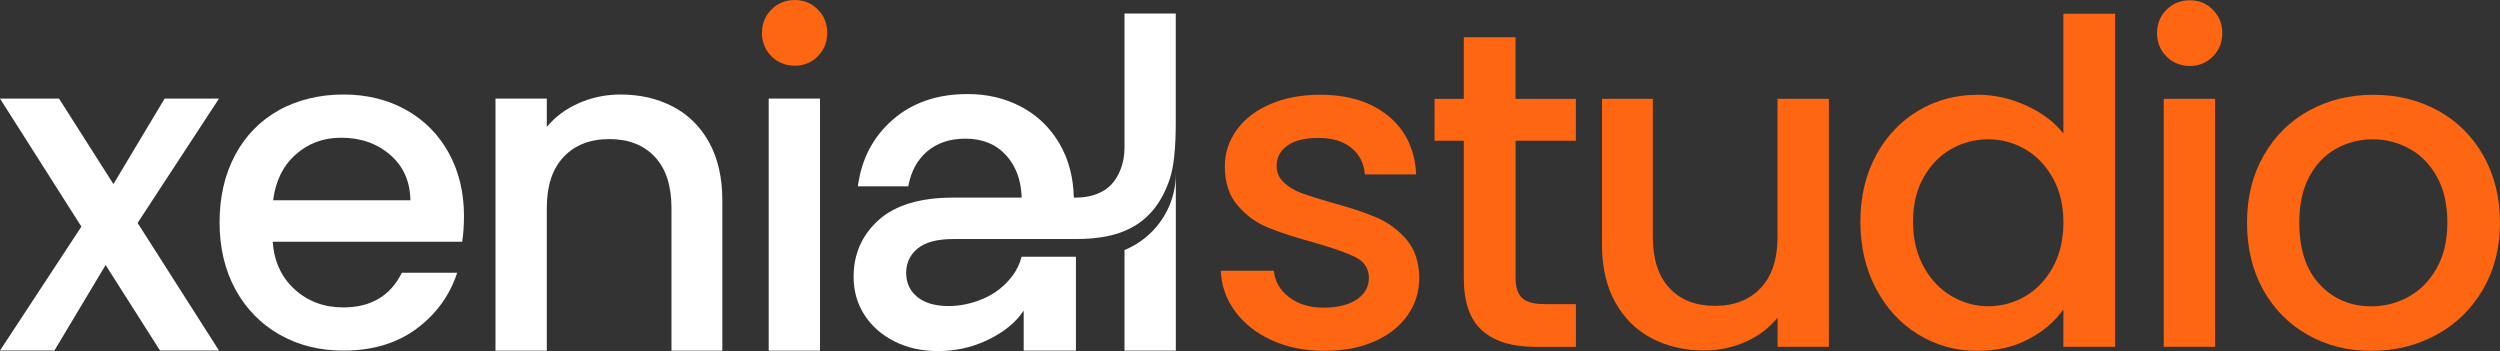 <?xml version="1.0" encoding="UTF-8"?>
<svg id="Layer_2" data-name="Layer 2" xmlns="http://www.w3.org/2000/svg" viewBox="0 0 640.08 89.89">
  <rect x="0" y="0" width="640.08" height="89.89" fill="#333333" stroke="none"/>
  <defs>
    <style>
      .cls-1 {
        fill: #fff;
      }

      .cls-2 {
        fill: #fe6612;
      }
    </style>
  </defs>
  <g id="Layer_1-2" data-name="Layer 1">
    <g>
      <g>
        <path class="cls-1" d="M56.08,25.24h-13.93l-13.11,21.89-13.93-21.89H0l20.84,32.78L0,89.75h13.93l13.11-21.9,13.93,21.9h15.1l-20.84-32.67,20.84-31.84Z"/>
        <path class="cls-1" d="M118.8,55.43c0-6.15-1.3-11.58-3.92-16.31-2.61-4.72-6.26-8.39-10.94-11-4.69-2.62-10.03-3.92-16.03-3.92s-11.73,1.34-16.53,4.03c-4.8,2.69-8.53,6.51-11.18,11.47-2.65,4.96-3.98,10.7-3.98,17.23s1.37,12.27,4.09,17.23c2.73,4.96,6.49,8.8,11.29,11.52,4.8,2.73,10.24,4.09,16.3,4.09,7.45,0,13.7-1.86,18.73-5.59,5.03-3.73,8.51-8.51,10.43-14.35h-14.17c-2.93,5.92-7.92,8.88-14.99,8.88-4.91,0-9.06-1.54-12.44-4.61-3.39-3.07-5.27-7.14-5.65-12.21h48.52c.3-1.92.46-4.07.46-6.45ZM69.93,51.28c.61-4.92,2.53-8.82,5.76-11.7,3.22-2.88,7.11-4.32,11.64-4.32,4.99,0,9.18,1.46,12.56,4.38,3.38,2.92,5.11,6.8,5.19,11.64h-35.15Z"/>
        <path class="cls-1" d="M181.6,36.53c-2.23-4.07-5.32-7.14-9.28-9.22-3.96-2.07-8.43-3.11-13.42-3.11-3.77,0-7.32.73-10.66,2.19-3.34,1.46-6.09,3.5-8.24,6.11v-7.26h-13.14v64.55h13.14v-36.55c0-5.68,1.44-10.04,4.32-13.08,2.88-3.03,6.78-4.55,11.7-4.55s8.79,1.52,11.64,4.55c2.84,3.04,4.26,7.4,4.26,13.08v36.55h13.02v-38.51c0-5.76-1.12-10.68-3.34-14.75Z"/>
        <rect class="cls-1" x="196.81" y="25.24" width="13.14" height="64.54"/>
        <path class="cls-1" d="M287.91,3.46v34.35c0,2.11-.39,4.21-1.25,6.14-.09.21-.19.41-.28.61,0,0,0,.01-.01.02-1.39,2.76-3.3,4.38-6.26,5.34-1.47.47-3.02.67-4.57.67h-.61v-.02c-.12-5.22-1.34-9.78-3.61-13.7-1.71-2.92-3.83-5.35-6.37-7.3-.89-.68-1.83-1.3-2.81-1.86-.03-.02-.07-.04-.1-.05-.17-.1-.34-.19-.51-.29-4.11-2.19-8.7-3.29-13.77-3.29-7.76,0-14.16,2.19-19.19,6.57-5.03,4.38-8.01,10.07-8.93,17.06h12.91c.69-3.84,2.32-6.83,4.89-8.99,2.57-2.15,5.82-3.22,9.74-3.22,4.3,0,7.74,1.38,10.31,4.15.21.22.4.45.59.68.34.4.65.83.93,1.27,1.6,2.46,2.45,5.46,2.58,8.99h-17.46c-8.53,0-14.93,1.93-19.19,5.76-2.94,2.65-4.87,5.78-5.78,9.39-.41,1.61-.61,3.33-.61,5.14,0,3.61.92,6.86,2.76,9.73,1.84,2.88,4.42,5.15,7.72,6.8,3.3,1.65,6.99,2.48,11.06,2.48,4.69,0,9.05-1,13.08-2.99,4.04-2,7.01-4.46,8.93-7.38v10.24h13.37v-24.02h-13.91c-.48,1.84-1.28,3.49-2.4,4.96-1.96,2.57-4.42,4.49-7.38,5.76-2.96,1.27-5.93,1.9-8.93,1.9-3.38,0-6.04-.77-7.96-2.3-1.92-1.54-2.88-3.62-2.88-6.22,0-1.53.36-2.91,1.08-4.1.47-.78,1.09-1.49,1.86-2.12,1.96-1.61,5.01-2.42,9.16-2.42h31.34c1.45,0,2.86-.06,4.21-.17h0c2.86-.26,5.5-.81,7.86-1.74h0c.99-.38,1.94-.84,2.84-1.37,4.07-2.38,7.17-6.22,9.14-12.11.53-1.6.88-3.52,1.11-5.53.35-3.02.42-6.24.42-8.79V3.46h-13.14Z"/>
        <path class="cls-1" d="M301.05,44.46v45.31h-13.14v-25.75c1.76-.72,3.4-1.67,4.89-2.82,5.02-3.86,8.25-9.92,8.25-16.74Z"/>
      </g>
      <g>
        <path class="cls-2" d="M197.51,14.41c-1.61-1.61-2.42-3.61-2.42-5.99s.81-4.38,2.42-5.99,3.61-2.42,5.99-2.42,4.26.81,5.88,2.42c1.61,1.61,2.42,3.61,2.42,5.99s-.81,4.38-2.42,5.99c-1.61,1.61-3.57,2.42-5.88,2.42s-4.38-.81-5.99-2.42Z"/>
        <path class="cls-2" d="M325.64,87.13c-3.96-1.8-7.09-4.26-9.39-7.38-2.3-3.11-3.53-6.59-3.69-10.43h13.6c.23,2.69,1.52,4.94,3.86,6.74,2.34,1.81,5.28,2.71,8.82,2.71s6.55-.71,8.59-2.13c2.03-1.42,3.05-3.24,3.05-5.47,0-2.38-1.13-4.15-3.4-5.3-2.27-1.15-5.86-2.42-10.78-3.8-4.76-1.31-8.64-2.57-11.64-3.8-3-1.23-5.59-3.11-7.78-5.65-2.19-2.54-3.28-5.88-3.28-10.03,0-3.38,1-6.47,3-9.28,2-2.8,4.86-5.01,8.59-6.63,3.73-1.61,8.01-2.42,12.85-2.42,7.22,0,13.04,1.83,17.46,5.47,4.42,3.65,6.78,8.62,7.09,14.92h-13.14c-.23-2.84-1.38-5.11-3.46-6.8-2.07-1.69-4.88-2.54-8.41-2.54s-6.11.65-7.95,1.96c-1.84,1.31-2.77,3.04-2.77,5.19,0,1.69.61,3.11,1.84,4.26,1.23,1.15,2.73,2.06,4.49,2.71,1.77.65,4.38,1.48,7.84,2.48,4.61,1.23,8.39,2.48,11.35,3.75,2.96,1.27,5.51,3.13,7.66,5.59,2.15,2.46,3.26,5.72,3.34,9.8,0,3.61-1,6.84-3,9.68-2,2.84-4.82,5.07-8.47,6.68-3.65,1.61-7.93,2.42-12.85,2.42s-9.47-.9-13.43-2.71Z"/>
        <path class="cls-2" d="M388.04,36.02v35.15c0,2.38.56,4.09,1.67,5.13,1.11,1.04,3.01,1.56,5.7,1.56h8.07v10.95h-10.37c-5.92,0-10.45-1.38-13.6-4.15-3.15-2.77-4.73-7.26-4.73-13.48v-35.15h-7.49v-10.72h7.49v-15.79h13.25v15.79h15.44v10.72h-15.44Z"/>
        <path class="cls-2" d="M468.25,25.3v63.5h-13.14v-7.49c-2.07,2.61-4.78,4.67-8.12,6.17-3.34,1.5-6.9,2.25-10.66,2.25-5,0-9.47-1.04-13.43-3.11-3.96-2.07-7.07-5.15-9.34-9.22-2.27-4.07-3.4-8.99-3.4-14.75V25.3h13.02v35.38c0,5.69,1.42,10.05,4.26,13.08,2.84,3.04,6.72,4.55,11.64,4.55s8.82-1.52,11.7-4.55c2.88-3.03,4.32-7.39,4.32-13.08V25.3h13.14Z"/>
        <path class="cls-2" d="M480.3,39.82c2.65-4.92,6.26-8.74,10.83-11.47,4.57-2.73,9.66-4.09,15.27-4.09,4.15,0,8.24.9,12.27,2.71,4.03,1.81,7.24,4.21,9.62,7.2V3.52h13.25v85.28h-13.25v-9.57c-2.15,3.07-5.13,5.61-8.93,7.61-3.8,2-8.16,3-13.08,3-5.53,0-10.58-1.4-15.15-4.21-4.57-2.8-8.18-6.72-10.83-11.75-2.65-5.03-3.98-10.74-3.98-17.11s1.33-12.02,3.98-16.94ZM525.59,45.58c-1.81-3.23-4.17-5.68-7.09-7.38-2.92-1.69-6.07-2.54-9.45-2.54s-6.53.83-9.45,2.48c-2.92,1.65-5.28,4.07-7.09,7.26-1.81,3.19-2.71,6.97-2.71,11.35s.9,8.22,2.71,11.52c1.8,3.3,4.19,5.82,7.15,7.55,2.96,1.73,6.09,2.59,9.39,2.59s6.53-.84,9.45-2.54c2.92-1.69,5.28-4.17,7.09-7.43,1.8-3.26,2.71-7.09,2.71-11.47s-.9-8.18-2.71-11.41Z"/>
        <path class="cls-2" d="M554.69,14.47c-1.61-1.61-2.42-3.61-2.42-5.99s.81-4.38,2.42-5.99c1.61-1.61,3.61-2.42,5.99-2.42s4.26.81,5.88,2.42c1.61,1.61,2.42,3.61,2.42,5.99s-.81,4.38-2.42,5.99c-1.61,1.61-3.57,2.42-5.88,2.42s-4.38-.81-5.99-2.42ZM567.13,25.3v63.5h-13.14V25.3h13.14Z"/>
        <path class="cls-2" d="M590.87,85.74c-4.84-2.73-8.64-6.57-11.41-11.52-2.77-4.96-4.15-10.7-4.15-17.23s1.42-12.18,4.26-17.17c2.84-4.99,6.72-8.83,11.64-11.52,4.92-2.69,10.41-4.03,16.48-4.03s11.56,1.35,16.48,4.03c4.92,2.69,8.8,6.53,11.64,11.52,2.84,5,4.26,10.72,4.26,17.17s-1.46,12.18-4.38,17.17c-2.92,5-6.9,8.86-11.93,11.58-5.03,2.73-10.58,4.09-16.65,4.09s-11.41-1.36-16.25-4.09ZM616.63,76c2.96-1.61,5.36-4.03,7.2-7.26,1.84-3.23,2.77-7.15,2.77-11.75s-.88-8.51-2.65-11.7c-1.77-3.19-4.11-5.59-7.03-7.2-2.92-1.61-6.07-2.42-9.45-2.42s-6.51.81-9.39,2.42c-2.88,1.61-5.17,4.02-6.86,7.2-1.69,3.19-2.53,7.09-2.53,11.7,0,6.84,1.75,12.12,5.24,15.85,3.5,3.73,7.89,5.59,13.2,5.59,3.38,0,6.55-.81,9.51-2.42Z"/>
      </g>
    </g>
  </g>
</svg>